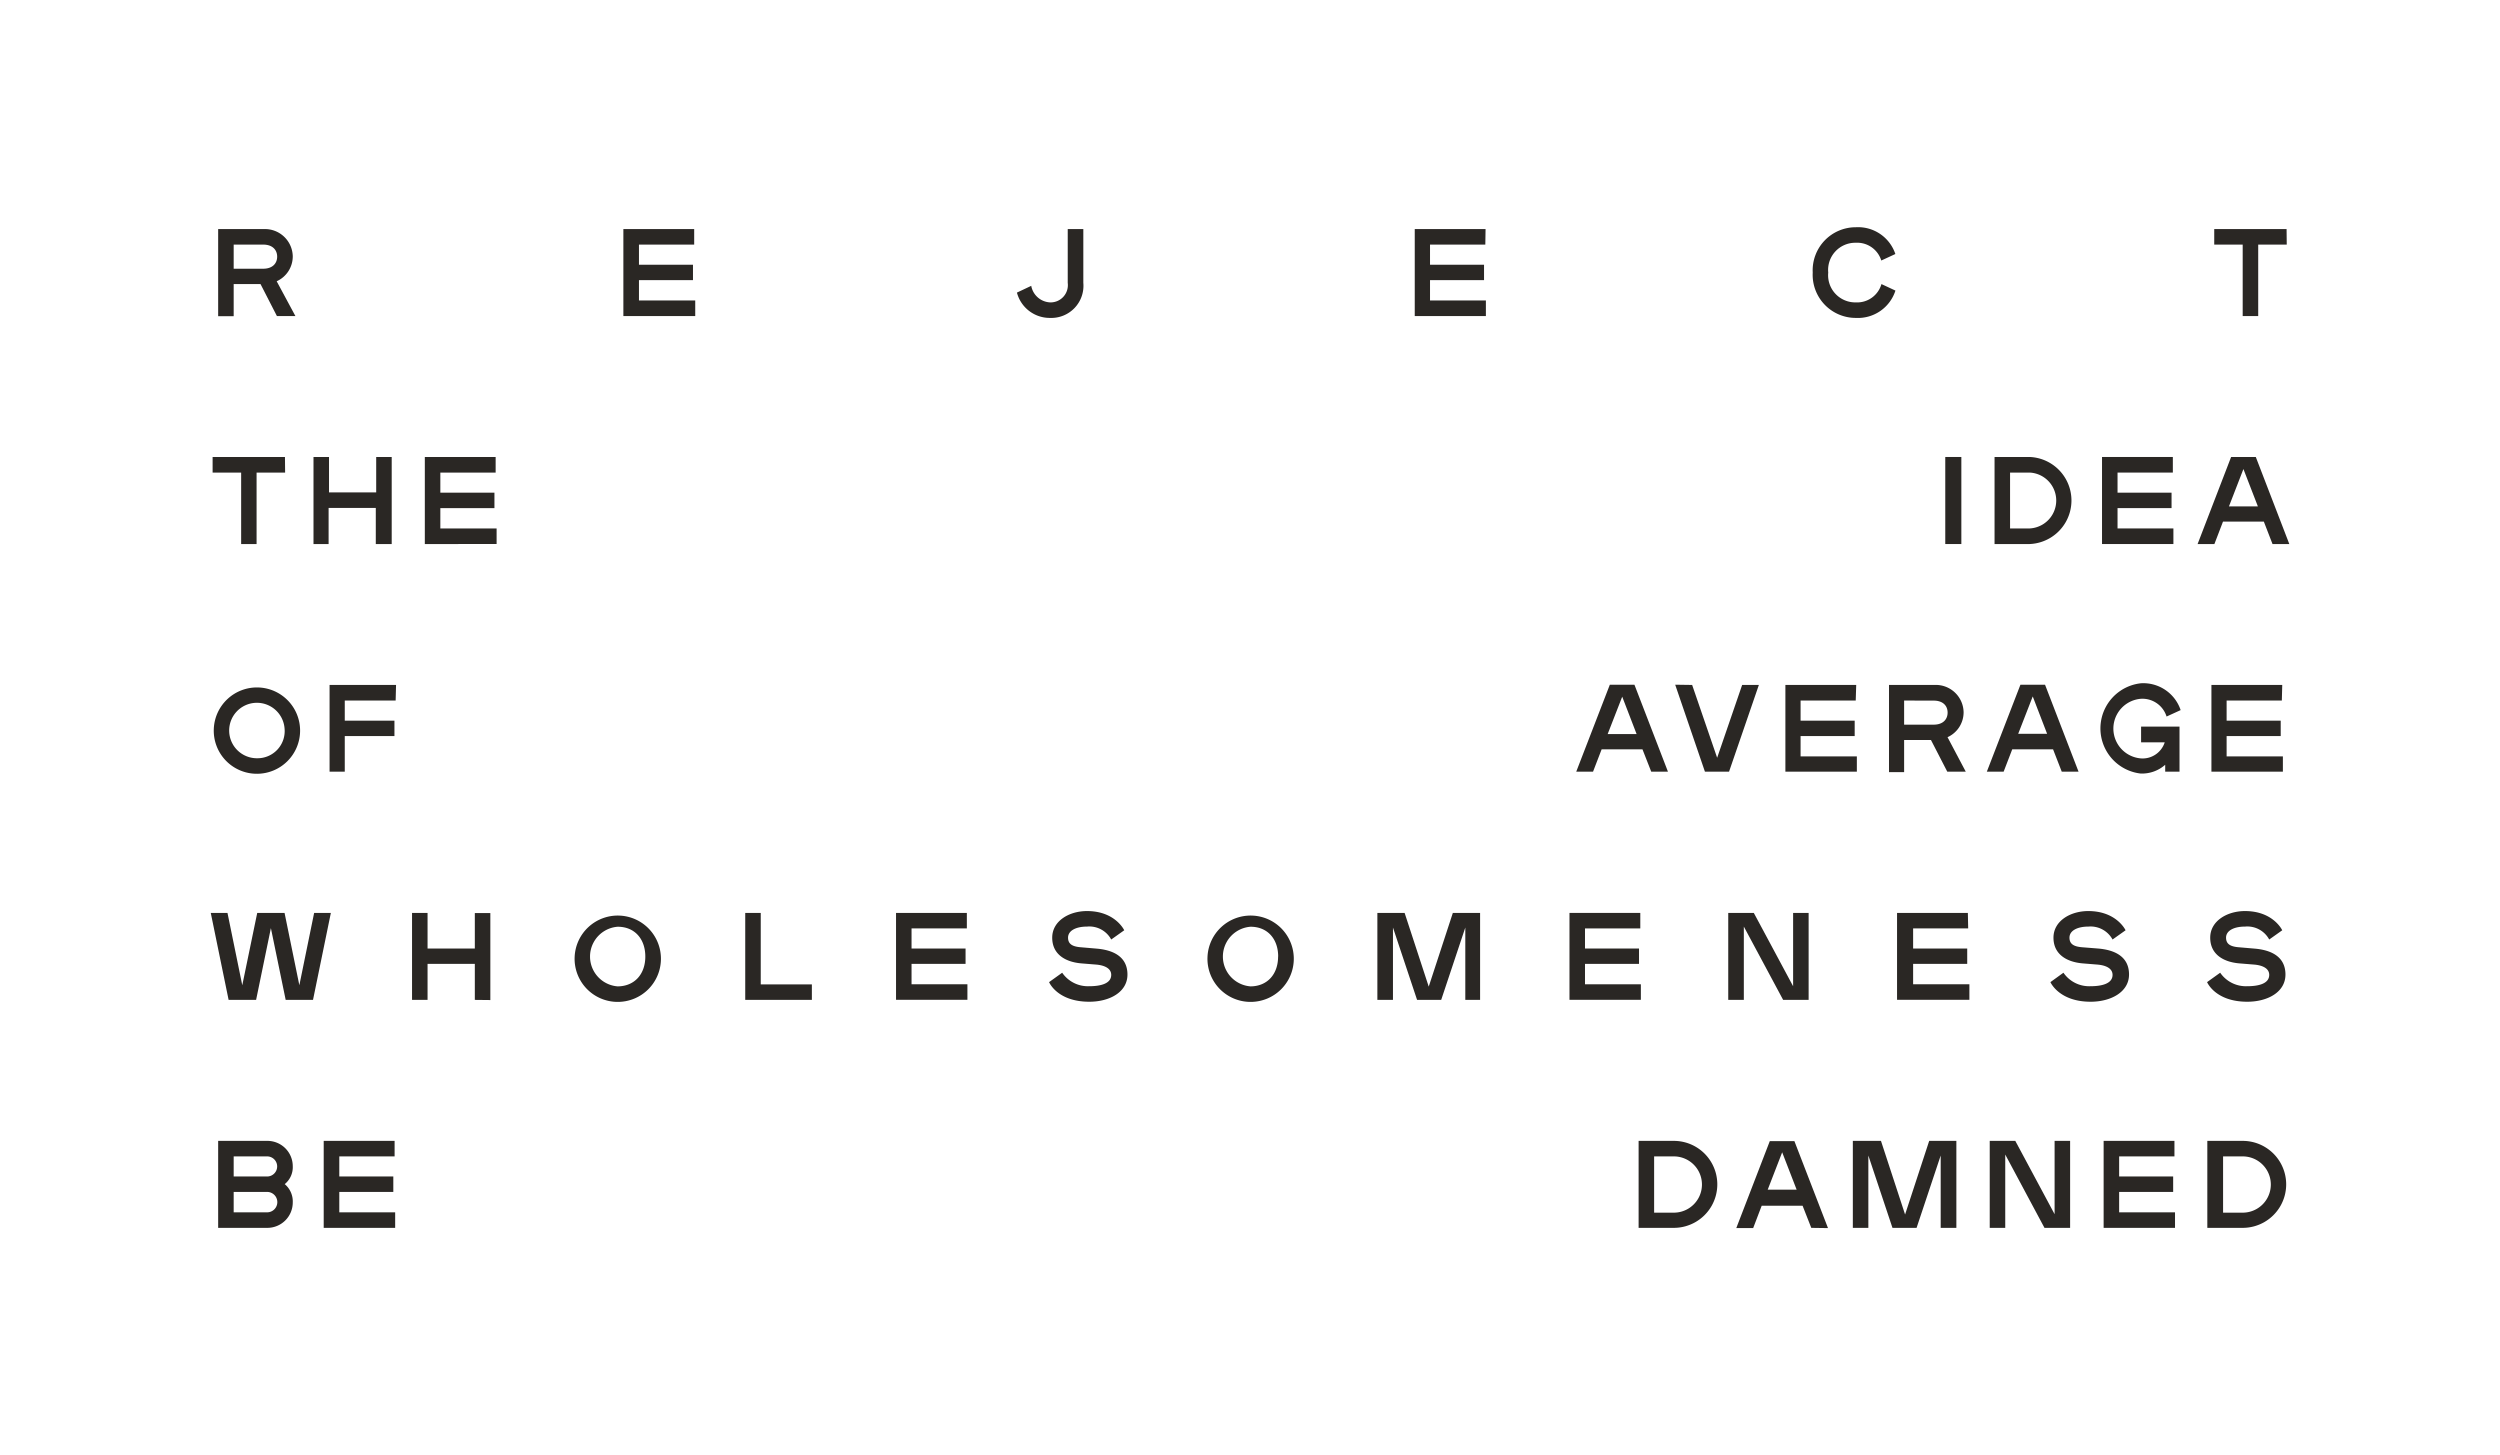 <?xml version="1.0" encoding="UTF-8"?> <svg xmlns="http://www.w3.org/2000/svg" id="text-1-flip" viewBox="0 0 311.01 181.01"><style> @keyframes text-1-flip { 0% { transform: none; } 5.61%, 100% { transform: rotateY(360deg) } } #text-1-flip path { animation: text-1-flip 8.9s ease-in-out both infinite; } </style><path d="M32.41,35.34H29.07v4H27.14V28.5H32.8a3.46,3.46,0,0,1,3.62,3.38,3.39,3.39,0,0,1-2,3.11l2.33,4.33h-2.3Zm-3.34-4.91v3h3.68c1.16,0,1.73-.67,1.73-1.5s-.57-1.5-1.73-1.5Z" fill="#2a2724" style="transform-origin: 31.945px 33.918px; animation-delay: 0s;"></path><path d="M86.36,30.43H79.49v2.5h6.72v1.92H79.49v2.53h7v1.94H77.55V28.5h8.81Z" fill="#2a2724" style="transform-origin: 82.02px 33.91px; animation-delay: 0.2s;"></path><path d="M134.77,28.5v6.69a4,4,0,0,1-4.13,4.36,4.22,4.22,0,0,1-4.13-3.15l1.78-.84a2.51,2.51,0,0,0,2.35,2.06,2.15,2.15,0,0,0,2.19-2.43V28.5Z" fill="#2a2724" style="transform-origin: 130.648px 34.026px; animation-delay: 0.4s;"></path><path d="M184.78,30.43H177.9v2.5h6.72v1.92H177.9v2.53h6.95v1.94H176V28.5h8.81Z" fill="#2a2724" style="transform-origin: 180.425px 33.91px; animation-delay: 0.6s;"></path><path d="M235.8,36.15a4.9,4.9,0,0,1-4.93,3.4,5.36,5.36,0,0,1-5.36-5.64,5.36,5.36,0,0,1,5.36-5.64,4.89,4.89,0,0,1,4.92,3.33l-1.75.81a3.14,3.14,0,0,0-3.17-2.21,3.38,3.38,0,0,0-3.43,3.71,3.38,3.38,0,0,0,3.43,3.71,3.15,3.15,0,0,0,3.19-2.28Z" fill="#2a2724" style="transform-origin: 230.651px 33.909px; animation-delay: 0.8s;"></path><path d="M284.48,30.43h-3.55v8.89H279V30.43h-3.54V28.5h9Z" fill="#2a2724" style="transform-origin: 279.97px 33.91px; animation-delay: 1s;"></path><path d="M35.47,58.79H31.92v8.89H30V58.79H26.45V56.85h9Z" fill="#2a2724" style="transform-origin: 30.96px 62.265px; animation-delay: 1.2s;"></path><path d="M46.75,67.68V63.19H40.88v4.49H39V56.85h1.93v4.41h5.87V56.85h1.93V67.68Z" fill="#2a2724" style="transform-origin: 43.865px 62.265px; animation-delay: 1.4s;"></path><path d="M61.66,58.79H54.78v2.5h6.73v1.92H54.78v2.53h7v1.94H52.85V56.85h8.81Z" fill="#2a2724" style="transform-origin: 57.315px 62.265px; animation-delay: 1.6s;"></path><path d="M242,67.68V56.85H244V67.68Z" fill="#2a2724" style="transform-origin: 243px 62.265px; animation-delay: 1.8s;"></path><path d="M252.51,56.85a5.42,5.42,0,0,1,0,10.83h-4.38V56.85Zm-2.45,1.94v6.95h2.45a3.48,3.48,0,0,0,0-6.95Z" fill="#2a2724" style="transform-origin: 252.914px 62.265px; animation-delay: 2s;"></path><path d="M270.31,58.79h-6.88v2.5h6.72v1.92h-6.72v2.53h6.95v1.94H261.5V56.85h8.81Z" fill="#2a2724" style="transform-origin: 265.94px 62.265px; animation-delay: 2.2s;"></path><path d="M282.71,67.68l-1.08-2.79h-5.08l-1.07,2.79h-2.09l4.17-10.83h3.07l4.17,10.83ZM277.29,63h3.6l-1.8-4.65Z" fill="#2a2724" style="transform-origin: 279.095px 62.265px; animation-delay: 2.4s;"></path><path d="M26.6,90.62A5.37,5.37,0,1,1,32,96.26,5.36,5.36,0,0,1,26.6,90.62Zm8.8,0A3.45,3.45,0,1,0,32,94.33,3.38,3.38,0,0,0,35.4,90.62Z" fill="#2a2724" style="transform-origin: 31.963px 90.89px; animation-delay: 2.6s;"></path><path d="M49.22,87.15H42.89v2.5h6.18v1.92H42.89V96H41V85.21h8.27Z" fill="#2a2724" style="transform-origin: 45.135px 90.605px; animation-delay: 2.8s;"></path><path d="M205.42,96l-1.09-2.78h-5.08L198.18,96h-2.09l4.18-10.82h3.06L207.5,96ZM200,91.32h3.6l-1.79-4.65Z" fill="#2a2724" style="transform-origin: 201.795px 90.59px; animation-delay: 3s;"></path><path d="M210.51,85.21l3.11,9.06,3.11-9.06h2.08L215.1,96h-3l-3.7-10.82Z" fill="#2a2724" style="transform-origin: 213.605px 90.59px; animation-delay: 3.2s;"></path><path d="M230.86,87.15H224v2.5h6.73v1.92H224V94.1h7V96h-8.89V85.21h8.81Z" fill="#2a2724" style="transform-origin: 226.555px 90.605px; animation-delay: 3.4s;"></path><path d="M240.22,92.06h-3.34v4H235V85.21h5.66a3.46,3.46,0,0,1,3.62,3.39,3.4,3.4,0,0,1-2,3.11L244.55,96h-2.3Zm-3.34-4.91v3h3.68c1.16,0,1.73-.66,1.73-1.5s-.57-1.49-1.73-1.49Z" fill="#2a2724" style="transform-origin: 239.775px 90.633px; animation-delay: 3.6s;"></path><path d="M256.49,96l-1.08-2.78h-5.08L249.26,96h-2.09l4.18-10.82h3.06L258.58,96Zm-5.42-4.71h3.6l-1.79-4.65Z" fill="#2a2724" style="transform-origin: 252.875px 90.59px; animation-delay: 3.8s;"></path><path d="M266.36,90.39h4.78V96h-1.78v-.86a4.35,4.35,0,0,1-3.07,1.09A5.65,5.65,0,0,1,266.36,85a4.9,4.9,0,0,1,4.92,3.34l-1.75.8a3.15,3.15,0,0,0-3.17-2.21,3.72,3.72,0,0,0,0,7.42,2.89,2.89,0,0,0,2.94-2h-2.94Z" fill="#2a2724" style="transform-origin: 266.291px 90.613px; animation-delay: 4s;"></path><path d="M283.87,87.15H277v2.5h6.73v1.92H277V94.1h7V96h-8.89V85.21h8.81Z" fill="#2a2724" style="transform-origin: 279.555px 90.605px; animation-delay: 4.2s;"></path><path d="M28.3,113.57l1.84,9,1.86-9h3.4l1.84,9,1.84-9h2.08l-2.22,10.82h-3.4l-1.84-8.93-1.84,8.93H28.44l-2.22-10.82Z" fill="#2a2724" style="transform-origin: 33.69px 118.98px; animation-delay: 4.4s;"></path><path d="M59.07,124.39v-4.48H53.19v4.48H51.26V113.57h1.93V118h5.88v-4.41H61v10.82Z" fill="#2a2724" style="transform-origin: 56.13px 118.99px; animation-delay: 4.6s;"></path><path d="M71.49,119a5.37,5.37,0,1,1,5.36,5.64A5.36,5.36,0,0,1,71.49,119Zm8.79,0c0-2.21-1.34-3.71-3.43-3.71a3.72,3.72,0,0,0,0,7.42C78.94,122.69,80.28,121.19,80.28,119Z" fill="#2a2724" style="transform-origin: 76.853px 119.27px; animation-delay: 4.8s;"></path><path d="M94.64,122.46H101v1.93H92.71V113.57h1.93Z" fill="#2a2724" style="transform-origin: 96.855px 118.98px; animation-delay: 5s;"></path><path d="M120.28,115.5H113.4V118h6.72v1.91H113.4v2.54h6.95v1.93h-8.88V113.57h8.81Z" fill="#2a2724" style="transform-origin: 115.91px 118.975px; animation-delay: 5.2s;"></path><path d="M135.51,124.62c-4,0-5-2.44-5-2.44l1.63-1.17a3.88,3.88,0,0,0,3.35,1.68c1.5,0,2.75-.35,2.75-1.41,0-.86-.93-1.2-1.85-1.28l-1.86-.15c-2-.17-3.63-1.13-3.63-3.2s2.09-3.31,4.33-3.31c3.52,0,4.63,2.39,4.63,2.39l-1.62,1.15a3.09,3.09,0,0,0-3-1.61c-1.38,0-2.37.5-2.37,1.38s.68,1.13,1.67,1.2l1.86.16c2.18.18,3.86,1.06,3.86,3.23S138.06,124.62,135.51,124.62Z" fill="#2a2724" style="transform-origin: 135.385px 118.98px; animation-delay: 5.4s;"></path><path d="M150.22,119a5.37,5.37,0,1,1,5.36,5.64A5.36,5.36,0,0,1,150.22,119Zm8.79,0c0-2.21-1.34-3.71-3.43-3.71a3.72,3.72,0,0,0,0,7.42C157.67,122.69,159,121.19,159,119Z" fill="#2a2724" style="transform-origin: 155.583px 119.27px; animation-delay: 5.6s;"></path><path d="M182.29,124.39v-9l-3,9h-3l-3-9v9h-1.94V113.57h3.39l3,9.17,3-9.17h3.39v10.82Z" fill="#2a2724" style="transform-origin: 177.74px 118.98px; animation-delay: 5.8s;"></path><path d="M204.06,115.5h-6.88V118h6.72v1.91h-6.72v2.54h6.95v1.93h-8.88V113.57h8.81Z" fill="#2a2724" style="transform-origin: 199.69px 118.975px; animation-delay: 6s;"></path><path d="M221.83,124.39l-4.89-9.12v9.12H215V113.57h3.18l4.89,9.12v-9.12H225v10.82Z" fill="#2a2724" style="transform-origin: 220px 118.98px; animation-delay: 6.2s;"></path><path d="M244.85,115.5H238V118h6.73v1.91H238v2.54h7v1.93H236V113.57h8.81Z" fill="#2a2724" style="transform-origin: 240.5px 118.975px; animation-delay: 6.4s;"></path><path d="M260.08,124.62c-3.95,0-5-2.44-5-2.44l1.62-1.17a3.88,3.88,0,0,0,3.35,1.68c1.5,0,2.76-.35,2.76-1.41,0-.86-.93-1.2-1.86-1.28l-1.85-.15c-2-.17-3.64-1.13-3.64-3.2s2.09-3.31,4.33-3.31c3.53,0,4.64,2.39,4.64,2.39l-1.62,1.15a3.11,3.11,0,0,0-3-1.61c-1.37,0-2.36.5-2.36,1.38s.68,1.13,1.67,1.2L261,118c2.18.18,3.86,1.06,3.86,3.23S262.63,124.62,260.08,124.62Z" fill="#2a2724" style="transform-origin: 259.97px 118.98px; animation-delay: 6.6s;"></path><path d="M279.57,124.62c-4,0-5-2.44-5-2.44l1.63-1.17a3.88,3.88,0,0,0,3.35,1.68c1.5,0,2.75-.35,2.75-1.41,0-.86-.93-1.2-1.85-1.28l-1.86-.15c-2-.17-3.63-1.13-3.63-3.2s2.09-3.31,4.33-3.31c3.52,0,4.63,2.39,4.63,2.39l-1.62,1.15a3.09,3.09,0,0,0-3-1.61c-1.38,0-2.37.5-2.37,1.38s.68,1.13,1.67,1.2l1.86.16c2.18.18,3.86,1.06,3.86,3.23S282.12,124.62,279.57,124.62Z" fill="#2a2724" style="transform-origin: 279.445px 118.98px; animation-delay: 6.8s;"></path><path d="M27.14,152.75V141.93h6.12a3.15,3.15,0,0,1,3.16,3.14,2.71,2.71,0,0,1-1,2.24,2.81,2.81,0,0,1,1,2.28,3.16,3.16,0,0,1-3.16,3.16Zm6.09-6.39a1.25,1.25,0,0,0,0-2.5H29.07v2.5Zm0,4.46a1.27,1.27,0,0,0,0-2.54H29.07v2.54Z" fill="#2a2724" style="transform-origin: 31.782px 147.34px; animation-delay: 7s;"></path><path d="M49.09,143.86H42.21v2.5h6.72v1.92H42.21v2.54h6.95v1.93H40.27V141.93h8.82Z" fill="#2a2724" style="transform-origin: 44.715px 147.34px; animation-delay: 7.2s;"></path><path d="M208.23,141.93a5.41,5.41,0,0,1,0,10.82h-4.38V141.93Zm-2.45,1.93v7h2.45a3.48,3.48,0,0,0,0-7Z" fill="#2a2724" style="transform-origin: 208.745px 147.34px; animation-delay: 7.4s;"></path><path d="M225.33,152.75,224.25,150h-5.09l-1.06,2.78H216l4.17-10.82h3.06l4.18,10.82ZM219.91,148h3.6l-1.8-4.65Z" fill="#2a2724" style="transform-origin: 221.705px 147.37px; animation-delay: 7.6s;"></path><path d="M241.43,152.75v-9l-3,9h-3l-3-9v9h-1.93V141.93H234l3,9.16,3-9.16h3.38v10.82Z" fill="#2a2724" style="transform-origin: 236.94px 147.34px; animation-delay: 7.8s;"></path><path d="M254.34,152.75l-4.88-9.12v9.12h-1.93V141.93h3.18l4.89,9.12v-9.12h1.93v10.82Z" fill="#2a2724" style="transform-origin: 252.53px 147.34px; animation-delay: 8s;"></path><path d="M270.51,143.86h-6.88v2.5h6.72v1.92h-6.72v2.54h6.95v1.93H261.7V141.93h8.81Z" fill="#2a2724" style="transform-origin: 266.14px 147.34px; animation-delay: 8.2s;"></path><path d="M279,141.93a5.41,5.41,0,0,1,0,10.82H274.6V141.93Zm-2.44,1.93v7H279a3.48,3.48,0,0,0,0-7Z" fill="#2a2724" style="transform-origin: 279.505px 147.34px; animation-delay: 8.4s;"></path></svg> 
